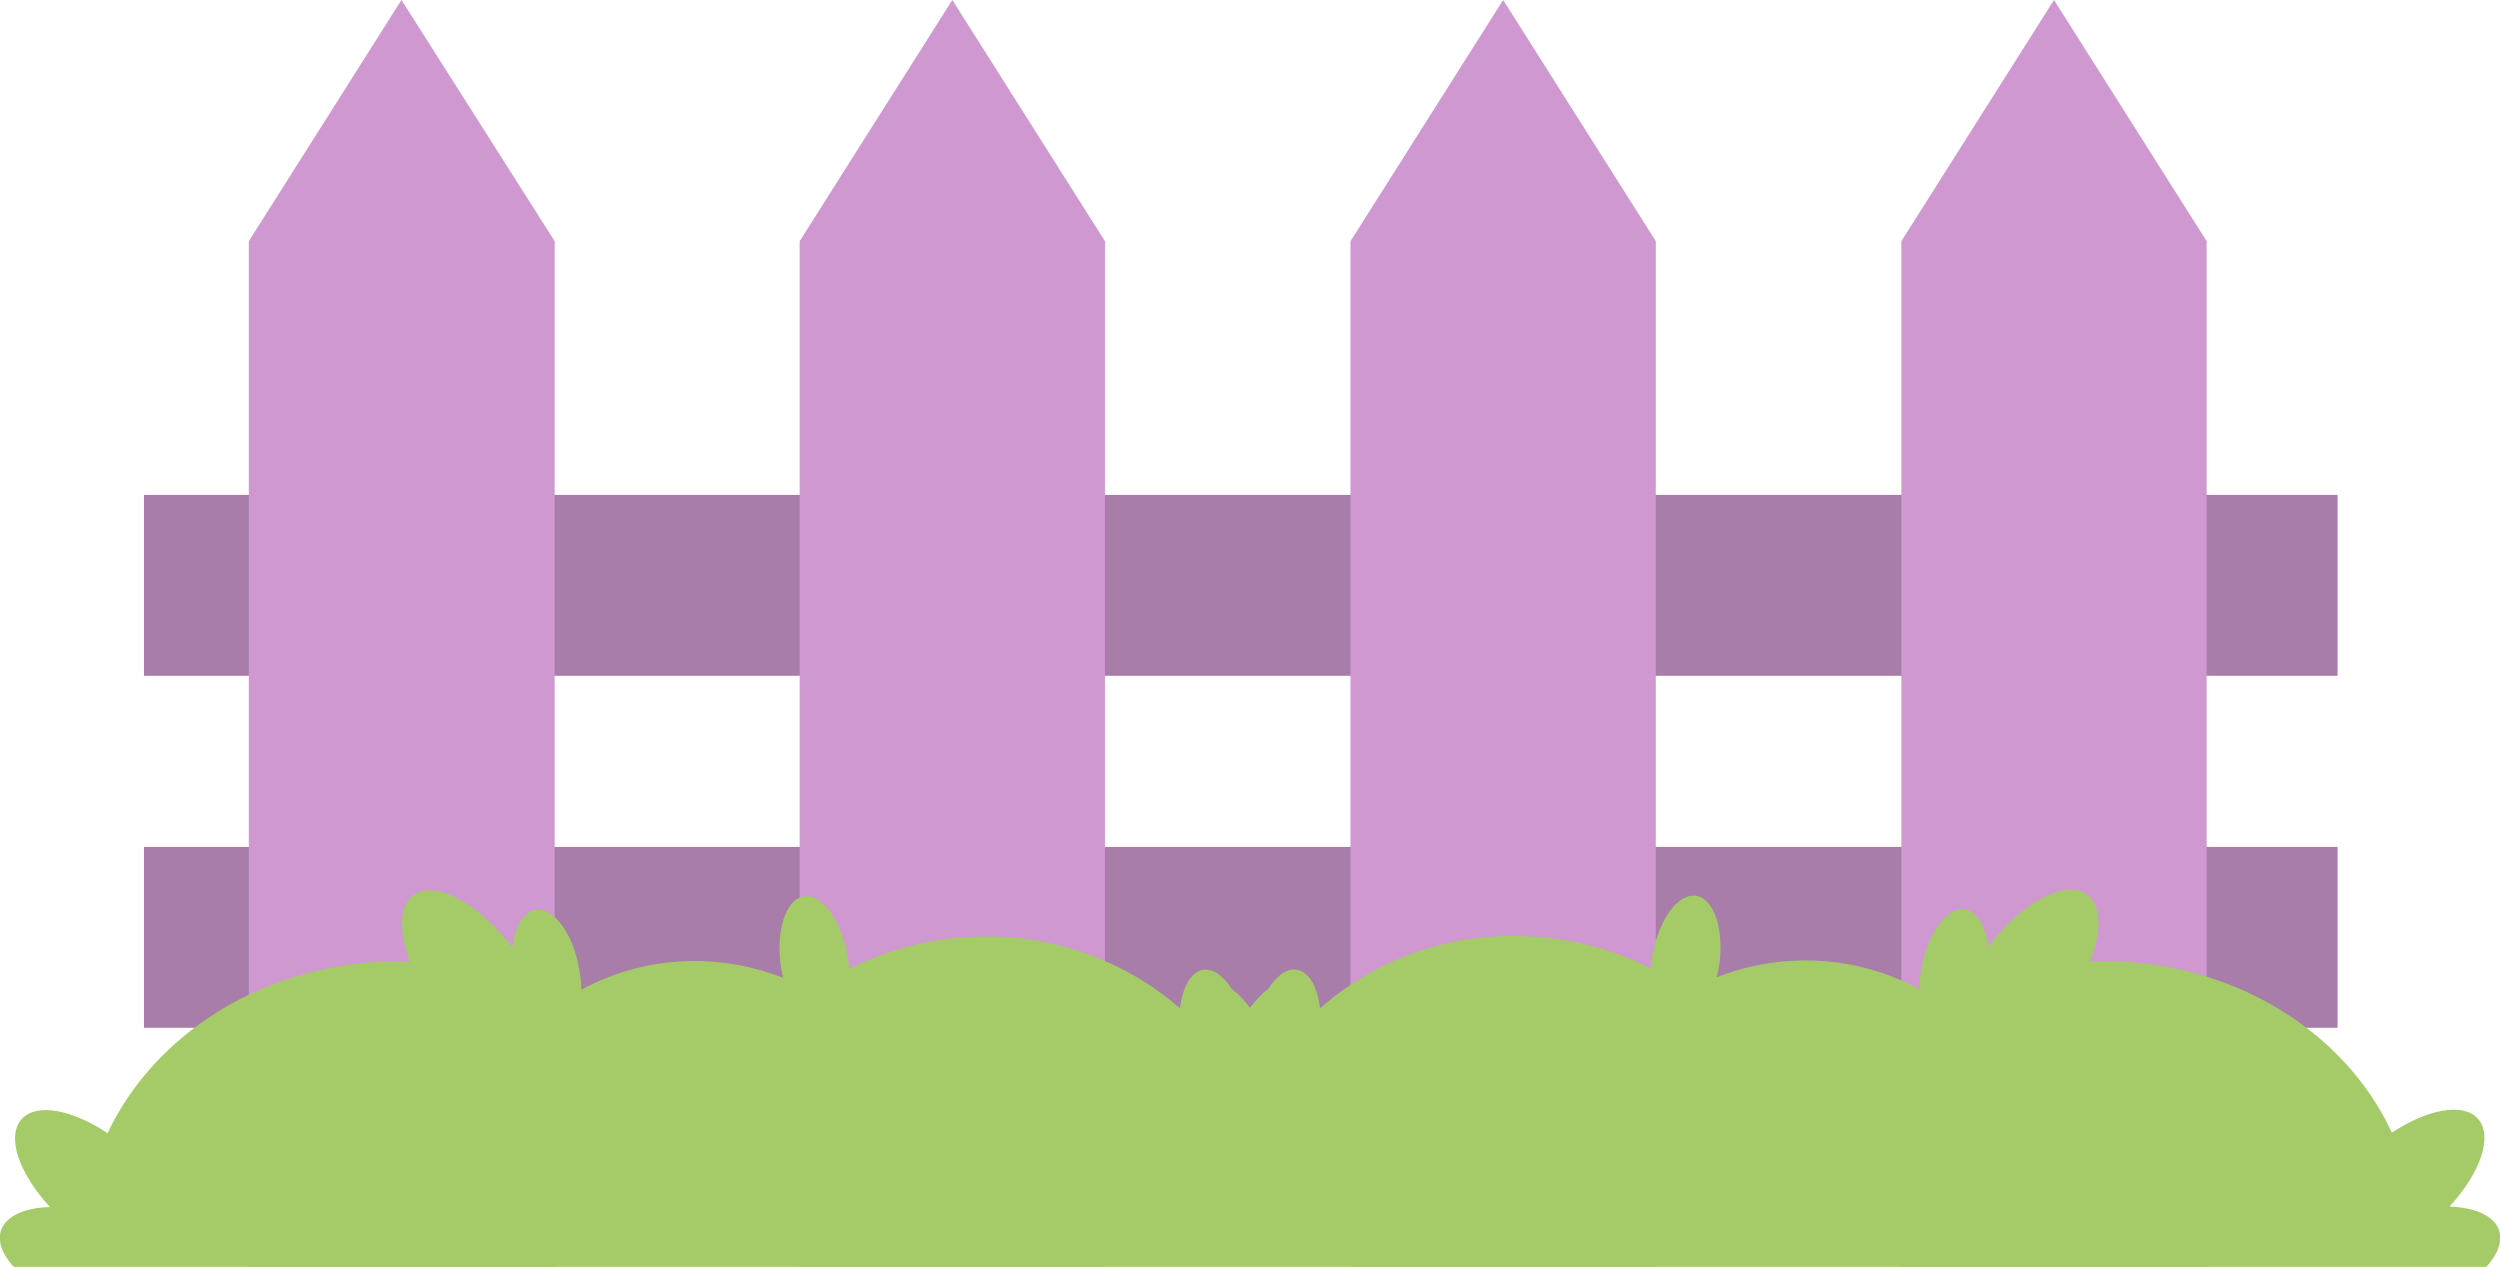 <?xml version="1.0" encoding="UTF-8"?> <!-- Generator: Adobe Illustrator 24.1.2, SVG Export Plug-In . SVG Version: 6.00 Build 0) --> <svg xmlns="http://www.w3.org/2000/svg" xmlns:xlink="http://www.w3.org/1999/xlink" id="Layer_1" x="0px" y="0px" viewBox="0 0 460.2 233.2" style="enable-background:new 0 0 460.2 233.2;" xml:space="preserve"> <style type="text/css"> .st0{fill:#A87DAA;} .st1{fill:#CF98D1;} .st2{fill:#A4CB67;} </style> <rect x="26.5" y="91.1" class="st0" width="403.8" height="33.3"></rect> <rect x="26.5" y="155.9" class="st0" width="403.8" height="33.3"></rect> <polygon class="st1" points="102.1,233.2 45.8,233.2 45.8,44.4 73.9,0 102.1,44.4 "></polygon> <polygon class="st1" points="203.4,233.2 147.2,233.2 147.2,44.4 175.3,0 203.4,44.4 "></polygon> <polygon class="st1" points="304.8,233.2 248.6,233.2 248.6,44.4 276.7,0 304.8,44.4 "></polygon> <polygon class="st1" points="406.2,233.2 350,233.2 350,44.4 378.1,0 406.2,44.4 "></polygon> <path class="st2" d="M450.9,222.1c5.7-6.2,8.1-13,5.2-16.2c-2.7-3-9.3-1.7-15.8,2.6c-8.6-18.6-29.2-31.6-53.2-31.6 c-0.8,0-1.6,0.1-2.4,0.1c2.2-5.5,2.2-10.3-0.5-12.3c-4-2.9-12.1,1.4-18.2,9.6c-0.5-3.8-2.1-6.6-4.3-6.9c-3.4-0.5-7,4.6-8.1,11.4 c-0.2,1.1-0.3,2.2-0.3,3.3c-6.4-3.5-13.6-5.3-20.9-5.3c-5.6,0-11.1,1-16.4,3.1c0.1-0.6,0.3-1.1,0.4-1.7c1.1-6.8-0.8-12.8-4.2-13.3 s-7,4.6-8.1,11.4c-0.1,0.7-0.2,1.3-0.2,2c-7.8-4-16.4-6-25.2-6c-13.1-0.1-25.8,4.6-35.7,13.3c-0.5-3.9-2-6.7-4.3-7.1 c-1.8-0.3-3.7,1.1-5.2,3.5c-1.3,1-2.4,2.2-3.4,3.5c-1-1.3-2.1-2.5-3.4-3.5c-1.5-2.4-3.4-3.7-5.2-3.5c-2.3,0.4-3.8,3.2-4.3,7.1 c-9.9-8.6-22.6-13.3-35.7-13.2c-8.8,0-17.4,2-25.2,6c0-0.7-0.1-1.4-0.2-2c-1.1-6.8-4.7-11.9-8.1-11.4s-5.3,6.5-4.2,13.3 c0.1,0.6,0.2,1.1,0.4,1.7c-5.2-2-10.7-3.1-16.3-3.1c-7.3,0-14.5,1.8-20.9,5.3c0-1.1-0.1-2.2-0.3-3.3c-1-6.8-4.7-11.9-8.1-11.4 c-2.3,0.4-3.8,3.1-4.3,6.9c-6.2-8.2-14.2-12.5-18.2-9.6c-2.7,1.9-2.7,6.8-0.6,12.3c-0.8,0-1.6-0.1-2.4-0.1 c-24,0-44.6,13.1-53.3,31.6C13.2,204.2,6.7,203,4,206c-2.9,3.2-0.5,10,5.2,16.2c-4.6,0.1-8,1.6-9,4.2c-0.7,2.1,0.2,4.5,2.4,6.9h455 c2.2-2.4,3.1-4.8,2.4-6.9C459,223.7,455.5,222.3,450.9,222.1z"></path> </svg> 